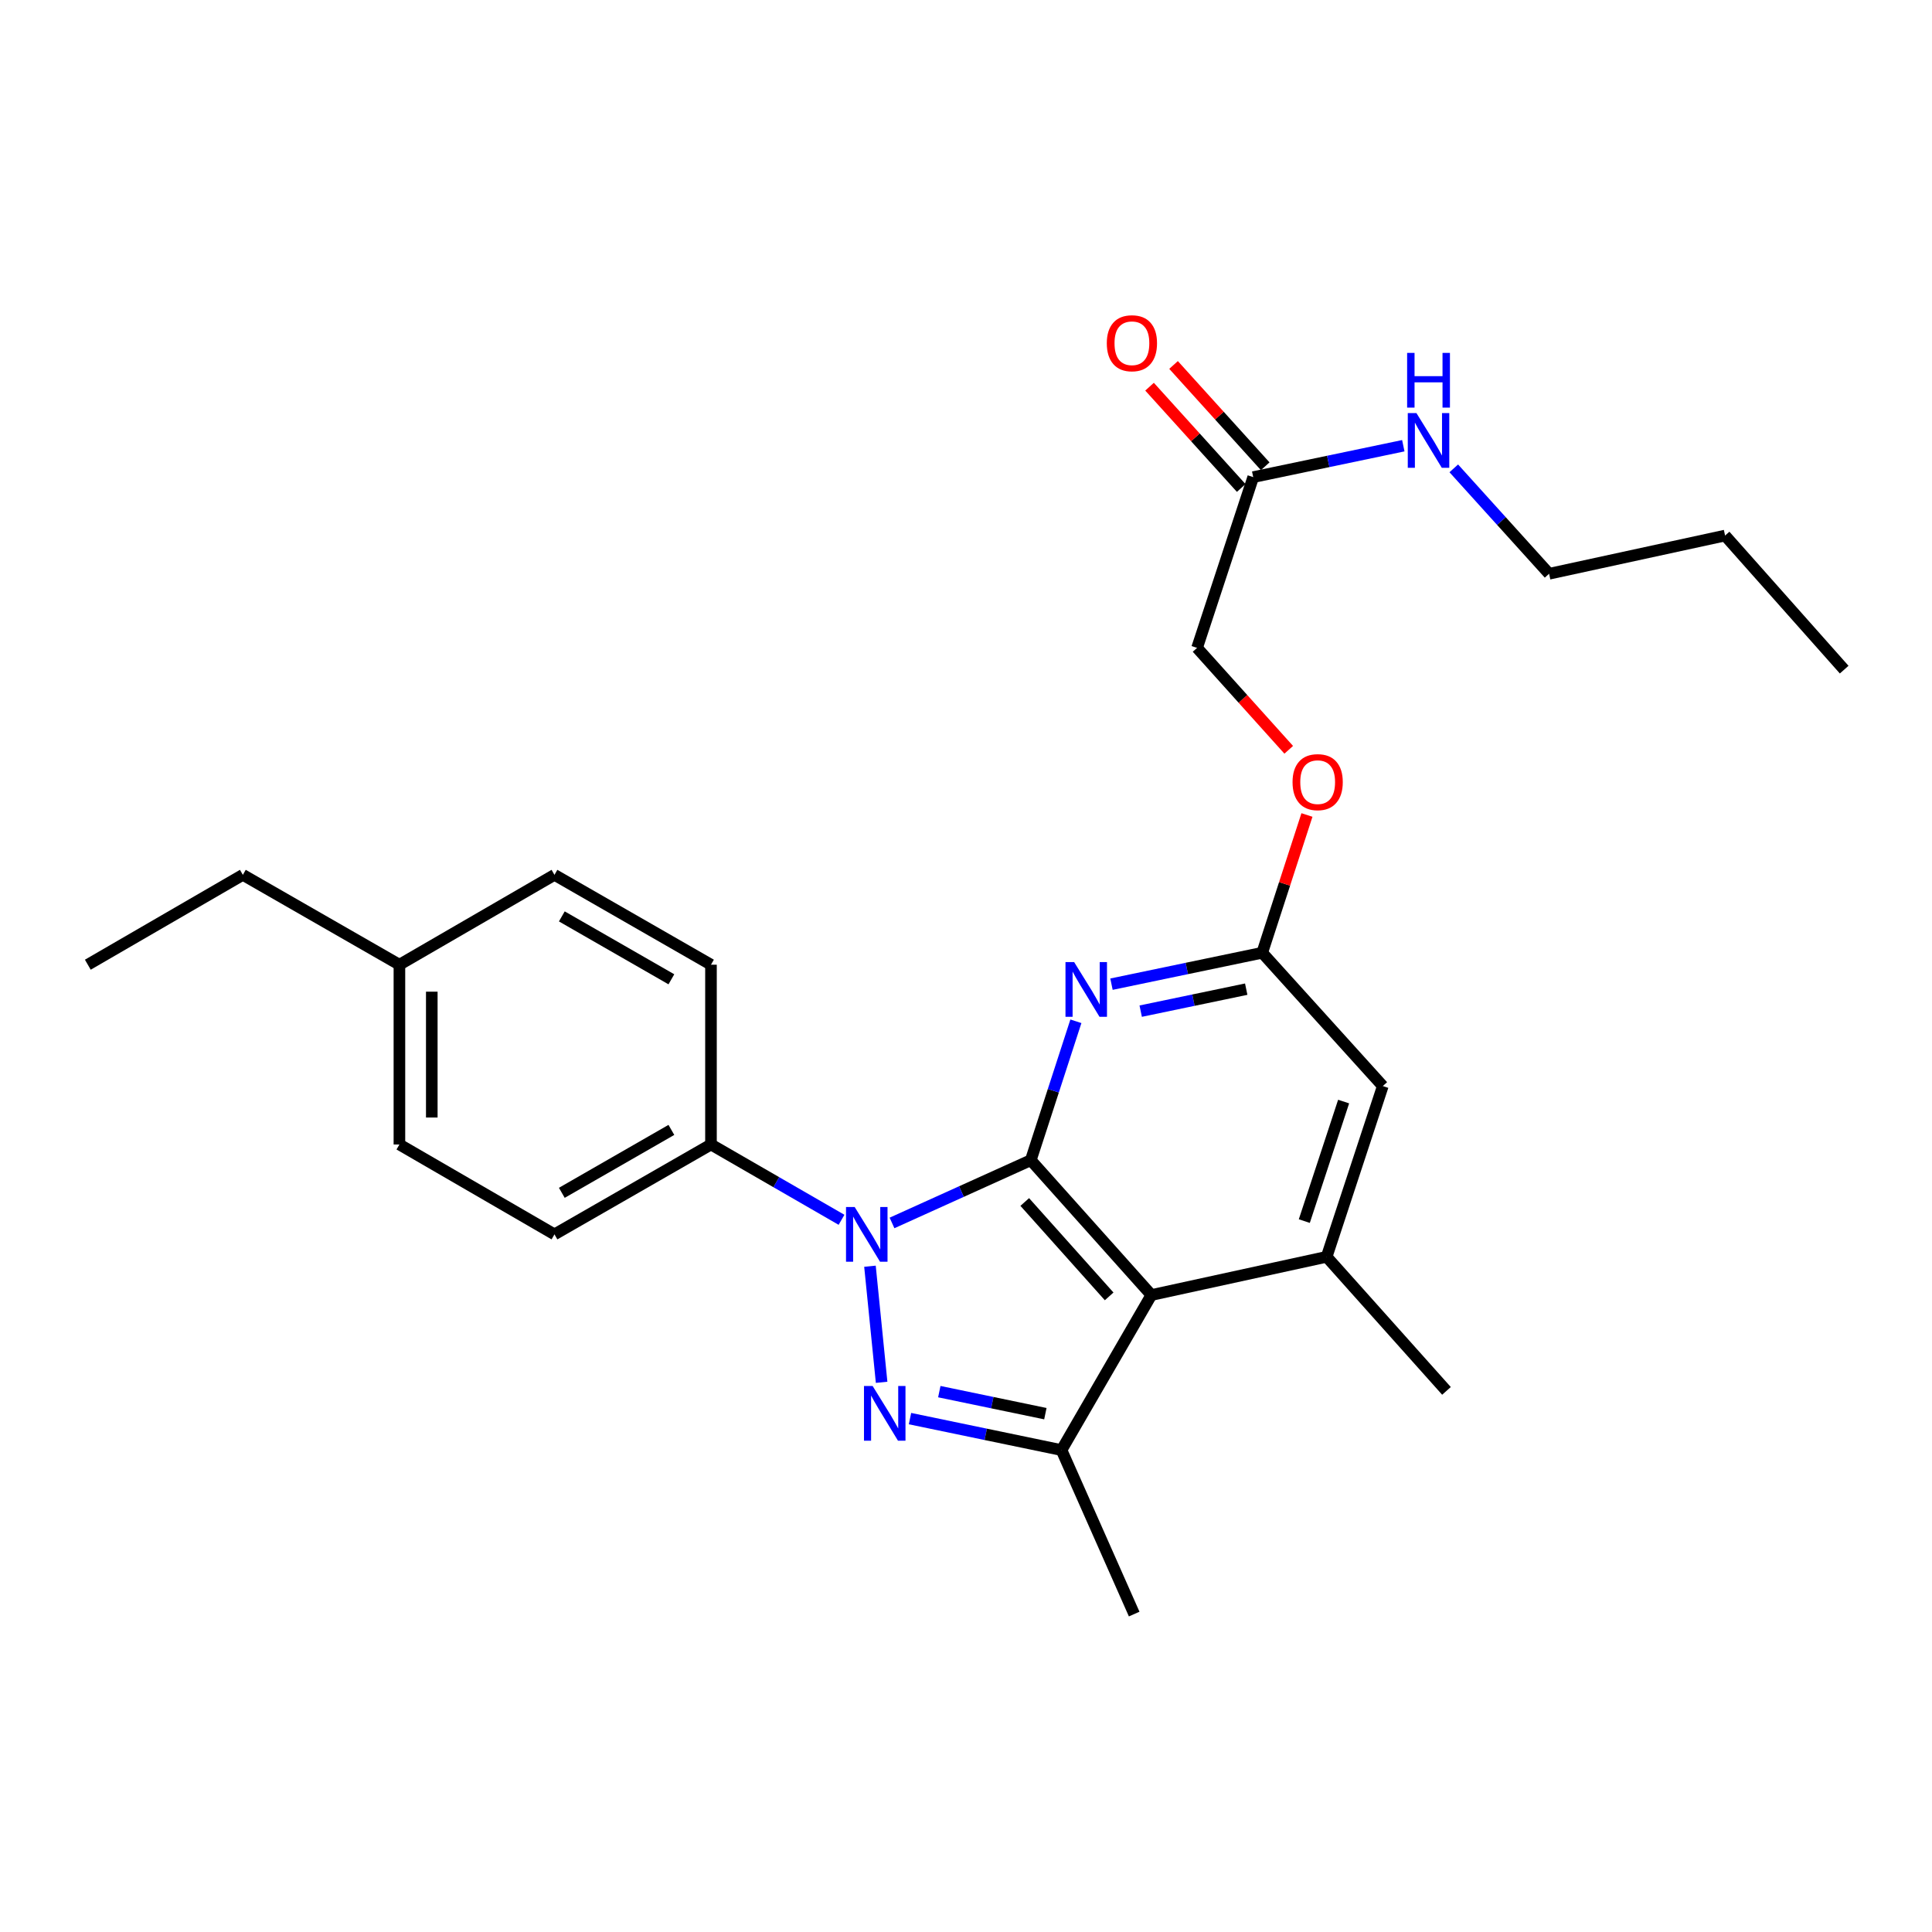 <?xml version='1.0' encoding='iso-8859-1'?>
<svg version='1.1' baseProfile='full'
              xmlns='http://www.w3.org/2000/svg'
                      xmlns:rdkit='http://www.rdkit.org/xml'
                      xmlns:xlink='http://www.w3.org/1999/xlink'
                  xml:space='preserve'
width='1000px' height='1000px' viewBox='0 0 1000 1000'>
<!-- END OF HEADER -->
<rect style='opacity:1.0;fill:#FFFFFF;stroke:none' width='1000' height='1000' x='0' y='0'> </rect>
<path class='bond-0' d='M 533.537,600.512 L 497.622,616.755' style='fill:none;fill-rule:evenodd;stroke:#000000;stroke-width:6px;stroke-linecap:butt;stroke-linejoin:miter;stroke-opacity:1' />
<path class='bond-0' d='M 497.622,616.755 L 461.707,632.998' style='fill:none;fill-rule:evenodd;stroke:#0000FF;stroke-width:6px;stroke-linecap:butt;stroke-linejoin:miter;stroke-opacity:1' />
<path class='bond-2' d='M 533.537,600.512 L 595.949,670.305' style='fill:none;fill-rule:evenodd;stroke:#000000;stroke-width:6px;stroke-linecap:butt;stroke-linejoin:miter;stroke-opacity:1' />
<path class='bond-2' d='M 530.41,622.15 L 574.097,671.004' style='fill:none;fill-rule:evenodd;stroke:#000000;stroke-width:6px;stroke-linecap:butt;stroke-linejoin:miter;stroke-opacity:1' />
<path class='bond-4' d='M 533.537,600.512 L 545.21,564.563' style='fill:none;fill-rule:evenodd;stroke:#000000;stroke-width:6px;stroke-linecap:butt;stroke-linejoin:miter;stroke-opacity:1' />
<path class='bond-4' d='M 545.21,564.563 L 556.882,528.614' style='fill:none;fill-rule:evenodd;stroke:#0000FF;stroke-width:6px;stroke-linecap:butt;stroke-linejoin:miter;stroke-opacity:1' />
<path class='bond-1' d='M 450.292,655.396 L 456.323,715.479' style='fill:none;fill-rule:evenodd;stroke:#0000FF;stroke-width:6px;stroke-linecap:butt;stroke-linejoin:miter;stroke-opacity:1' />
<path class='bond-7' d='M 435.57,631.369 L 401.786,611.878' style='fill:none;fill-rule:evenodd;stroke:#0000FF;stroke-width:6px;stroke-linecap:butt;stroke-linejoin:miter;stroke-opacity:1' />
<path class='bond-7' d='M 401.786,611.878 L 368.001,592.386' style='fill:none;fill-rule:evenodd;stroke:#000000;stroke-width:6px;stroke-linecap:butt;stroke-linejoin:miter;stroke-opacity:1' />
<path class='bond-26' d='M 471.013,734.269 L 510.224,742.414' style='fill:none;fill-rule:evenodd;stroke:#0000FF;stroke-width:6px;stroke-linecap:butt;stroke-linejoin:miter;stroke-opacity:1' />
<path class='bond-26' d='M 510.224,742.414 L 549.436,750.56' style='fill:none;fill-rule:evenodd;stroke:#000000;stroke-width:6px;stroke-linecap:butt;stroke-linejoin:miter;stroke-opacity:1' />
<path class='bond-26' d='M 486.184,720.308 L 513.632,726.01' style='fill:none;fill-rule:evenodd;stroke:#0000FF;stroke-width:6px;stroke-linecap:butt;stroke-linejoin:miter;stroke-opacity:1' />
<path class='bond-26' d='M 513.632,726.01 L 541.08,731.712' style='fill:none;fill-rule:evenodd;stroke:#000000;stroke-width:6px;stroke-linecap:butt;stroke-linejoin:miter;stroke-opacity:1' />
<path class='bond-3' d='M 595.949,670.305 L 549.436,750.56' style='fill:none;fill-rule:evenodd;stroke:#000000;stroke-width:6px;stroke-linecap:butt;stroke-linejoin:miter;stroke-opacity:1' />
<path class='bond-5' d='M 595.949,670.305 L 686.666,650.525' style='fill:none;fill-rule:evenodd;stroke:#000000;stroke-width:6px;stroke-linecap:butt;stroke-linejoin:miter;stroke-opacity:1' />
<path class='bond-16' d='M 549.436,750.56 L 587.05,835.441' style='fill:none;fill-rule:evenodd;stroke:#000000;stroke-width:6px;stroke-linecap:butt;stroke-linejoin:miter;stroke-opacity:1' />
<path class='bond-6' d='M 575.301,509.407 L 614.312,501.275' style='fill:none;fill-rule:evenodd;stroke:#0000FF;stroke-width:6px;stroke-linecap:butt;stroke-linejoin:miter;stroke-opacity:1' />
<path class='bond-6' d='M 614.312,501.275 L 653.324,493.143' style='fill:none;fill-rule:evenodd;stroke:#000000;stroke-width:6px;stroke-linecap:butt;stroke-linejoin:miter;stroke-opacity:1' />
<path class='bond-6' d='M 590.423,523.37 L 617.731,517.677' style='fill:none;fill-rule:evenodd;stroke:#0000FF;stroke-width:6px;stroke-linecap:butt;stroke-linejoin:miter;stroke-opacity:1' />
<path class='bond-6' d='M 617.731,517.677 L 645.04,511.984' style='fill:none;fill-rule:evenodd;stroke:#000000;stroke-width:6px;stroke-linecap:butt;stroke-linejoin:miter;stroke-opacity:1' />
<path class='bond-20' d='M 686.666,650.525 L 748.695,719.917' style='fill:none;fill-rule:evenodd;stroke:#000000;stroke-width:6px;stroke-linecap:butt;stroke-linejoin:miter;stroke-opacity:1' />
<path class='bond-27' d='M 686.666,650.525 L 715.735,562.144' style='fill:none;fill-rule:evenodd;stroke:#000000;stroke-width:6px;stroke-linecap:butt;stroke-linejoin:miter;stroke-opacity:1' />
<path class='bond-27' d='M 675.11,632.033 L 695.459,570.166' style='fill:none;fill-rule:evenodd;stroke:#000000;stroke-width:6px;stroke-linecap:butt;stroke-linejoin:miter;stroke-opacity:1' />
<path class='bond-8' d='M 653.324,493.143 L 715.735,562.144' style='fill:none;fill-rule:evenodd;stroke:#000000;stroke-width:6px;stroke-linecap:butt;stroke-linejoin:miter;stroke-opacity:1' />
<path class='bond-10' d='M 653.324,493.143 L 664.899,457.489' style='fill:none;fill-rule:evenodd;stroke:#000000;stroke-width:6px;stroke-linecap:butt;stroke-linejoin:miter;stroke-opacity:1' />
<path class='bond-10' d='M 664.899,457.489 L 676.475,421.836' style='fill:none;fill-rule:evenodd;stroke:#FF0000;stroke-width:6px;stroke-linecap:butt;stroke-linejoin:miter;stroke-opacity:1' />
<path class='bond-12' d='M 368.001,592.386 L 286.992,638.908' style='fill:none;fill-rule:evenodd;stroke:#000000;stroke-width:6px;stroke-linecap:butt;stroke-linejoin:miter;stroke-opacity:1' />
<path class='bond-12' d='M 347.506,584.835 L 290.799,617.401' style='fill:none;fill-rule:evenodd;stroke:#000000;stroke-width:6px;stroke-linecap:butt;stroke-linejoin:miter;stroke-opacity:1' />
<path class='bond-13' d='M 368.001,592.386 L 368.001,499.332' style='fill:none;fill-rule:evenodd;stroke:#000000;stroke-width:6px;stroke-linecap:butt;stroke-linejoin:miter;stroke-opacity:1' />
<path class='bond-9' d='M 648.661,246.96 L 619.601,335.341' style='fill:none;fill-rule:evenodd;stroke:#000000;stroke-width:6px;stroke-linecap:butt;stroke-linejoin:miter;stroke-opacity:1' />
<path class='bond-11' d='M 654.872,241.339 L 631.15,215.124' style='fill:none;fill-rule:evenodd;stroke:#000000;stroke-width:6px;stroke-linecap:butt;stroke-linejoin:miter;stroke-opacity:1' />
<path class='bond-11' d='M 631.15,215.124 L 607.428,188.908' style='fill:none;fill-rule:evenodd;stroke:#FF0000;stroke-width:6px;stroke-linecap:butt;stroke-linejoin:miter;stroke-opacity:1' />
<path class='bond-11' d='M 642.449,252.581 L 618.727,226.366' style='fill:none;fill-rule:evenodd;stroke:#000000;stroke-width:6px;stroke-linecap:butt;stroke-linejoin:miter;stroke-opacity:1' />
<path class='bond-11' d='M 618.727,226.366 L 595.005,200.15' style='fill:none;fill-rule:evenodd;stroke:#FF0000;stroke-width:6px;stroke-linecap:butt;stroke-linejoin:miter;stroke-opacity:1' />
<path class='bond-14' d='M 648.661,246.96 L 687.504,238.832' style='fill:none;fill-rule:evenodd;stroke:#000000;stroke-width:6px;stroke-linecap:butt;stroke-linejoin:miter;stroke-opacity:1' />
<path class='bond-14' d='M 687.504,238.832 L 726.348,230.704' style='fill:none;fill-rule:evenodd;stroke:#0000FF;stroke-width:6px;stroke-linecap:butt;stroke-linejoin:miter;stroke-opacity:1' />
<path class='bond-15' d='M 667.045,388.099 L 643.323,361.72' style='fill:none;fill-rule:evenodd;stroke:#FF0000;stroke-width:6px;stroke-linecap:butt;stroke-linejoin:miter;stroke-opacity:1' />
<path class='bond-15' d='M 643.323,361.72 L 619.601,335.341' style='fill:none;fill-rule:evenodd;stroke:#000000;stroke-width:6px;stroke-linecap:butt;stroke-linejoin:miter;stroke-opacity:1' />
<path class='bond-17' d='M 286.992,638.908 L 206.737,592.386' style='fill:none;fill-rule:evenodd;stroke:#000000;stroke-width:6px;stroke-linecap:butt;stroke-linejoin:miter;stroke-opacity:1' />
<path class='bond-18' d='M 368.001,499.332 L 286.992,452.82' style='fill:none;fill-rule:evenodd;stroke:#000000;stroke-width:6px;stroke-linecap:butt;stroke-linejoin:miter;stroke-opacity:1' />
<path class='bond-18' d='M 347.507,506.886 L 290.801,474.327' style='fill:none;fill-rule:evenodd;stroke:#000000;stroke-width:6px;stroke-linecap:butt;stroke-linejoin:miter;stroke-opacity:1' />
<path class='bond-21' d='M 752.472,242.421 L 777.14,269.702' style='fill:none;fill-rule:evenodd;stroke:#0000FF;stroke-width:6px;stroke-linecap:butt;stroke-linejoin:miter;stroke-opacity:1' />
<path class='bond-21' d='M 777.14,269.702 L 801.808,296.982' style='fill:none;fill-rule:evenodd;stroke:#000000;stroke-width:6px;stroke-linecap:butt;stroke-linejoin:miter;stroke-opacity:1' />
<path class='bond-28' d='M 206.737,592.386 L 206.737,499.332' style='fill:none;fill-rule:evenodd;stroke:#000000;stroke-width:6px;stroke-linecap:butt;stroke-linejoin:miter;stroke-opacity:1' />
<path class='bond-28' d='M 223.492,578.428 L 223.492,513.291' style='fill:none;fill-rule:evenodd;stroke:#000000;stroke-width:6px;stroke-linecap:butt;stroke-linejoin:miter;stroke-opacity:1' />
<path class='bond-19' d='M 286.992,452.82 L 206.737,499.332' style='fill:none;fill-rule:evenodd;stroke:#000000;stroke-width:6px;stroke-linecap:butt;stroke-linejoin:miter;stroke-opacity:1' />
<path class='bond-22' d='M 206.737,499.332 L 125.7,452.82' style='fill:none;fill-rule:evenodd;stroke:#000000;stroke-width:6px;stroke-linecap:butt;stroke-linejoin:miter;stroke-opacity:1' />
<path class='bond-23' d='M 801.808,296.982 L 892.898,277.203' style='fill:none;fill-rule:evenodd;stroke:#000000;stroke-width:6px;stroke-linecap:butt;stroke-linejoin:miter;stroke-opacity:1' />
<path class='bond-24' d='M 125.7,452.82 L 45.455,499.332' style='fill:none;fill-rule:evenodd;stroke:#000000;stroke-width:6px;stroke-linecap:butt;stroke-linejoin:miter;stroke-opacity:1' />
<path class='bond-25' d='M 892.898,277.203 L 954.545,346.604' style='fill:none;fill-rule:evenodd;stroke:#000000;stroke-width:6px;stroke-linecap:butt;stroke-linejoin:miter;stroke-opacity:1' />
<path  class='atom-1' d='M 442.378 624.748
L 451.658 639.748
Q 452.578 641.228, 454.058 643.908
Q 455.538 646.588, 455.618 646.748
L 455.618 624.748
L 459.378 624.748
L 459.378 653.068
L 455.498 653.068
L 445.538 636.668
Q 444.378 634.748, 443.138 632.548
Q 441.938 630.348, 441.578 629.668
L 441.578 653.068
L 437.898 653.068
L 437.898 624.748
L 442.378 624.748
' fill='#0000FF'/>
<path  class='atom-2' d='M 451.676 717.393
L 460.956 732.393
Q 461.876 733.873, 463.356 736.553
Q 464.836 739.233, 464.916 739.393
L 464.916 717.393
L 468.676 717.393
L 468.676 745.713
L 464.796 745.713
L 454.836 729.313
Q 453.676 727.393, 452.436 725.193
Q 451.236 722.993, 450.876 722.313
L 450.876 745.713
L 447.196 745.713
L 447.196 717.393
L 451.676 717.393
' fill='#0000FF'/>
<path  class='atom-5' d='M 555.974 497.971
L 565.254 512.971
Q 566.174 514.451, 567.654 517.131
Q 569.134 519.811, 569.214 519.971
L 569.214 497.971
L 572.974 497.971
L 572.974 526.291
L 569.094 526.291
L 559.134 509.891
Q 557.974 507.971, 556.734 505.771
Q 555.534 503.571, 555.174 502.891
L 555.174 526.291
L 551.494 526.291
L 551.494 497.971
L 555.974 497.971
' fill='#0000FF'/>
<path  class='atom-11' d='M 669.021 404.832
Q 669.021 398.032, 672.381 394.232
Q 675.741 390.432, 682.021 390.432
Q 688.301 390.432, 691.661 394.232
Q 695.021 398.032, 695.021 404.832
Q 695.021 411.712, 691.621 415.632
Q 688.221 419.512, 682.021 419.512
Q 675.781 419.512, 672.381 415.632
Q 669.021 411.752, 669.021 404.832
M 682.021 416.312
Q 686.341 416.312, 688.661 413.432
Q 691.021 410.512, 691.021 404.832
Q 691.021 399.272, 688.661 396.472
Q 686.341 393.632, 682.021 393.632
Q 677.701 393.632, 675.341 396.432
Q 673.021 399.232, 673.021 404.832
Q 673.021 410.552, 675.341 413.432
Q 677.701 416.312, 682.021 416.312
' fill='#FF0000'/>
<path  class='atom-12' d='M 572.877 177.657
Q 572.877 170.857, 576.237 167.057
Q 579.597 163.257, 585.877 163.257
Q 592.157 163.257, 595.517 167.057
Q 598.877 170.857, 598.877 177.657
Q 598.877 184.537, 595.477 188.457
Q 592.077 192.337, 585.877 192.337
Q 579.637 192.337, 576.237 188.457
Q 572.877 184.577, 572.877 177.657
M 585.877 189.137
Q 590.197 189.137, 592.517 186.257
Q 594.877 183.337, 594.877 177.657
Q 594.877 172.097, 592.517 169.297
Q 590.197 166.457, 585.877 166.457
Q 581.557 166.457, 579.197 169.257
Q 576.877 172.057, 576.877 177.657
Q 576.877 183.377, 579.197 186.257
Q 581.557 189.137, 585.877 189.137
' fill='#FF0000'/>
<path  class='atom-15' d='M 733.146 213.812
L 742.426 228.812
Q 743.346 230.292, 744.826 232.972
Q 746.306 235.652, 746.386 235.812
L 746.386 213.812
L 750.146 213.812
L 750.146 242.132
L 746.266 242.132
L 736.306 225.732
Q 735.146 223.812, 733.906 221.612
Q 732.706 219.412, 732.346 218.732
L 732.346 242.132
L 728.666 242.132
L 728.666 213.812
L 733.146 213.812
' fill='#0000FF'/>
<path  class='atom-15' d='M 728.326 182.66
L 732.166 182.66
L 732.166 194.7
L 746.646 194.7
L 746.646 182.66
L 750.486 182.66
L 750.486 210.98
L 746.646 210.98
L 746.646 197.9
L 732.166 197.9
L 732.166 210.98
L 728.326 210.98
L 728.326 182.66
' fill='#0000FF'/>
</svg>
